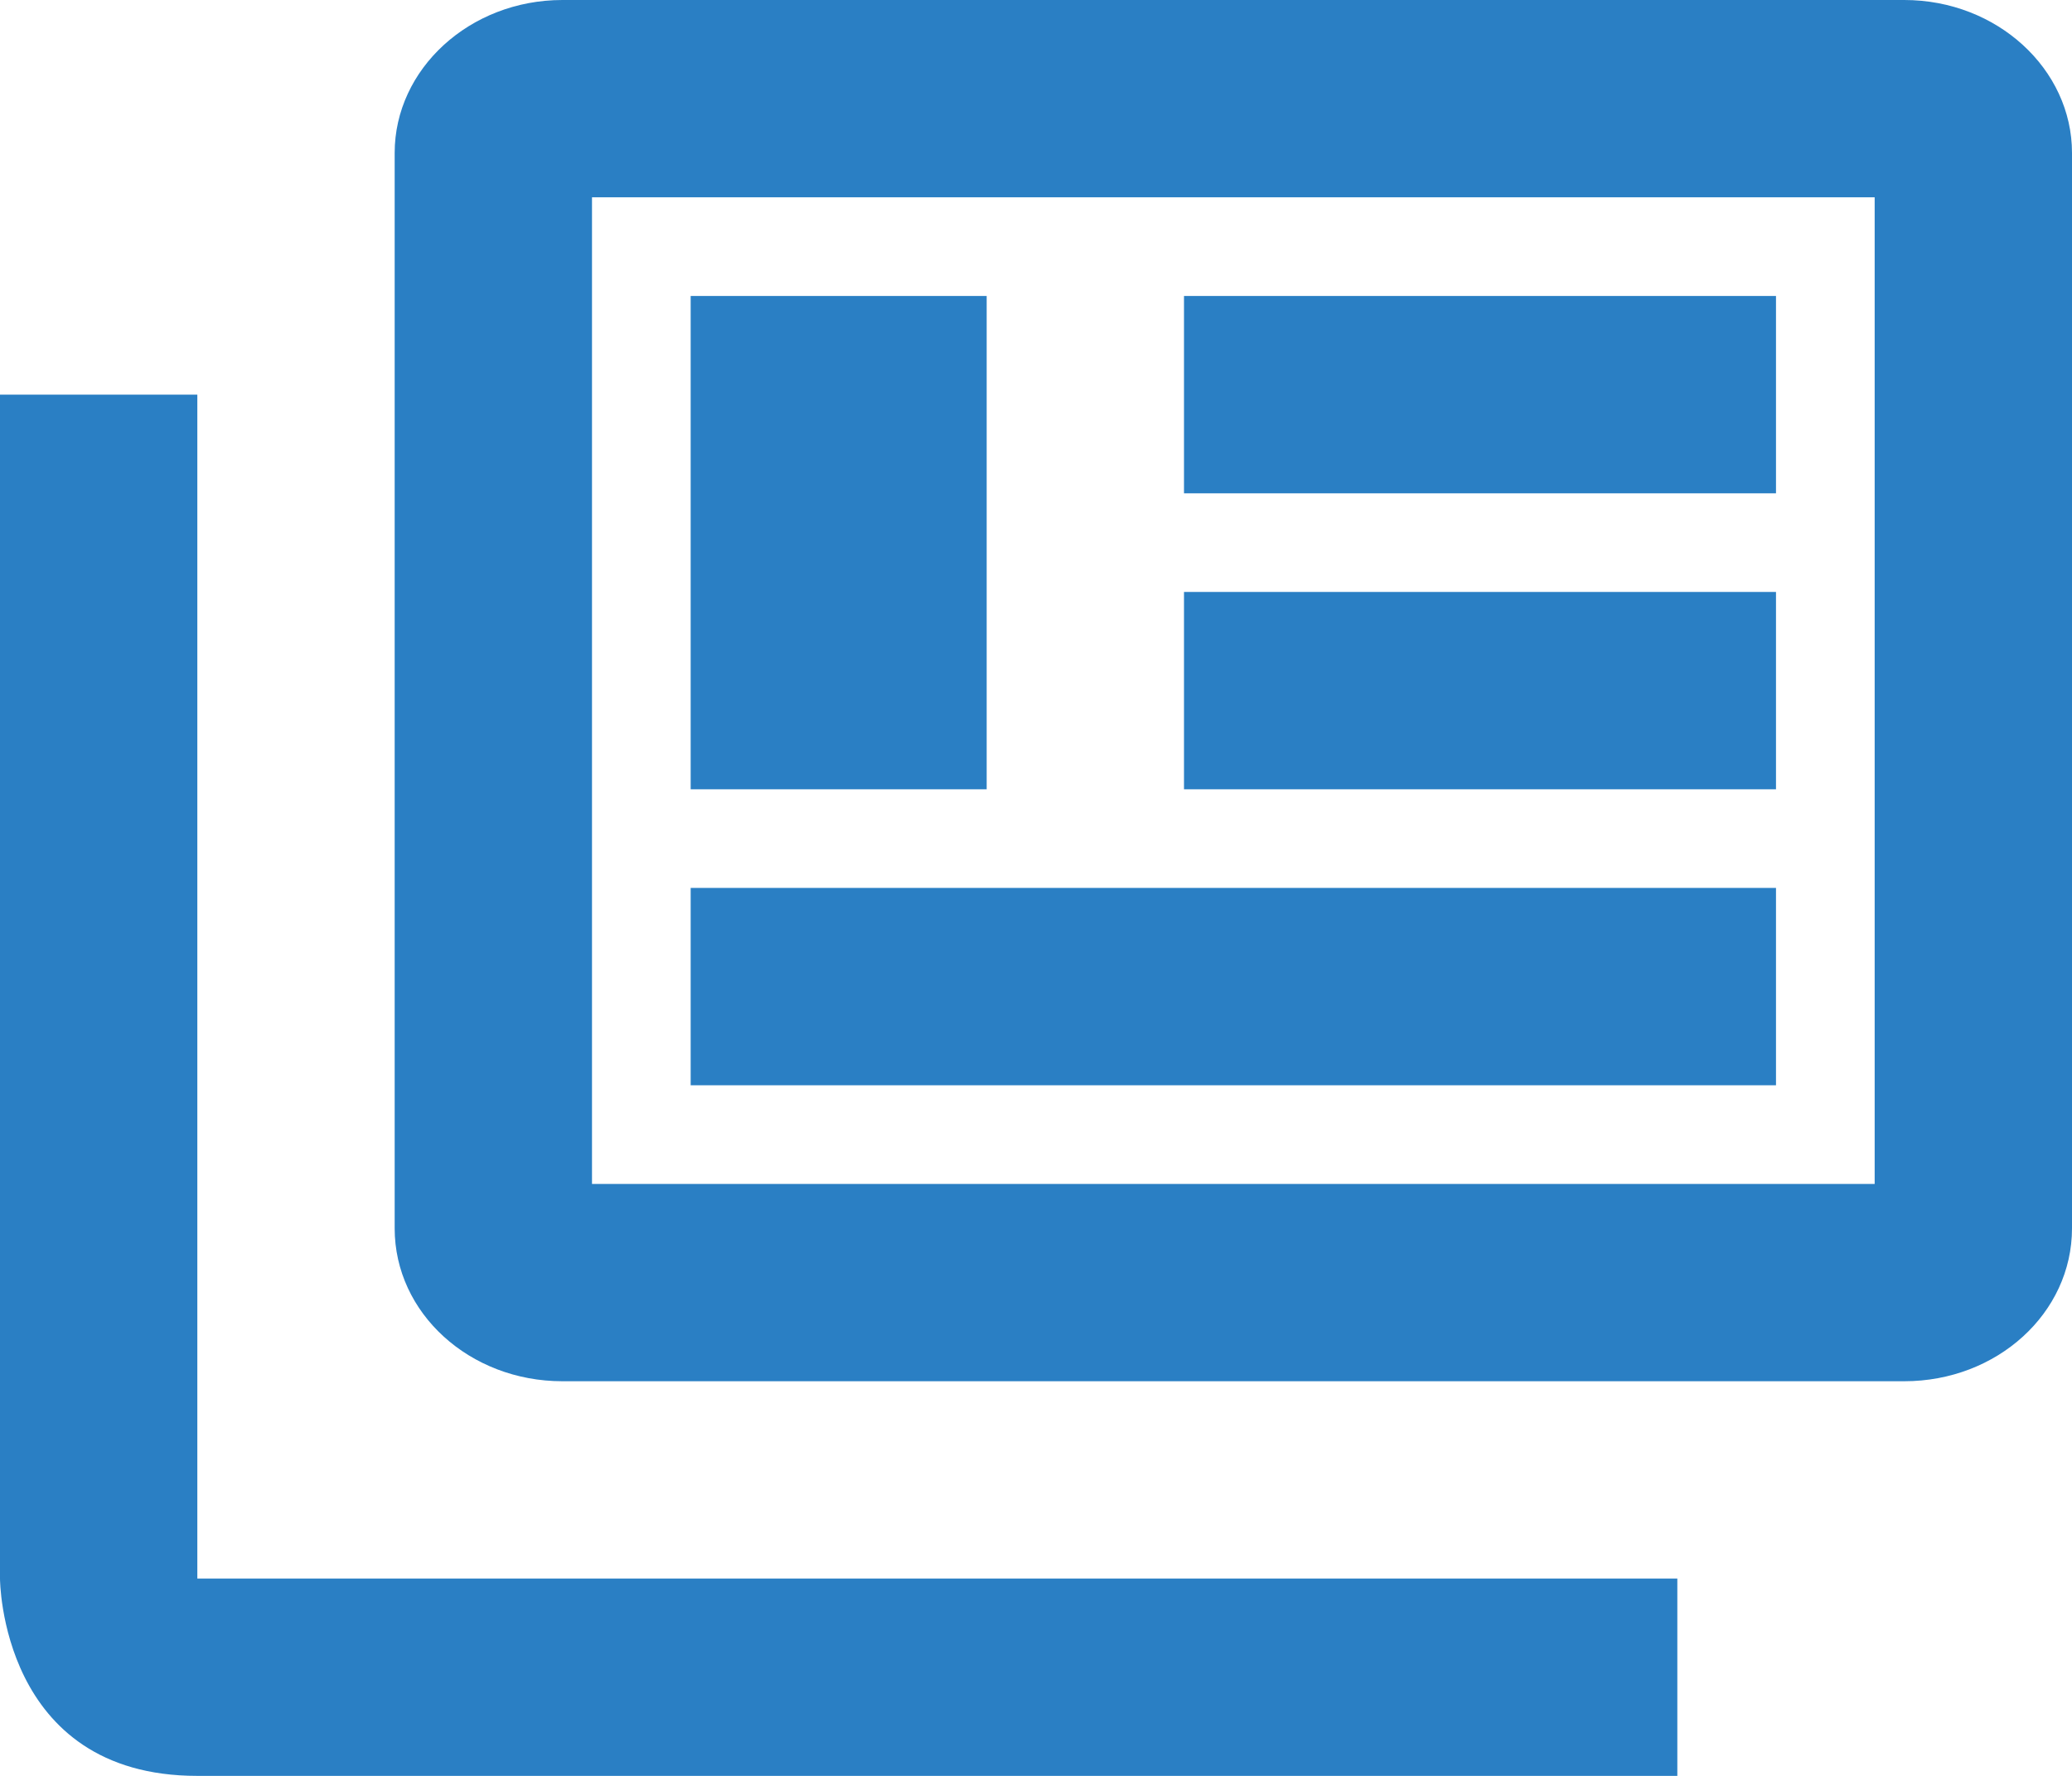 <svg class="inline-block mb-30" width="42" height="36" viewBox="0 0 42 36" fill="none"
    xmlns="http://www.w3.org/2000/svg">
    <path
        d="M4 8V32H34V36H4C0 36 0 32 0 32V8H4ZM38 4V24H12V4H38ZM38.6 0H11.4C9.52 0 8 1.4 8 3.1V24.9C8 26.62 9.52 28 11.4 28H38.6C40.48 28 42 26.62 42 24.9V3.1C42 1.4 40.48 0 38.6 0ZM14 6H20V16H14V6ZM36 22H14V18H36V22ZM36 10H24V6H36V10ZM36 16H24V12H36V16Z"
        fill="#2A7FC4" />
</svg>
